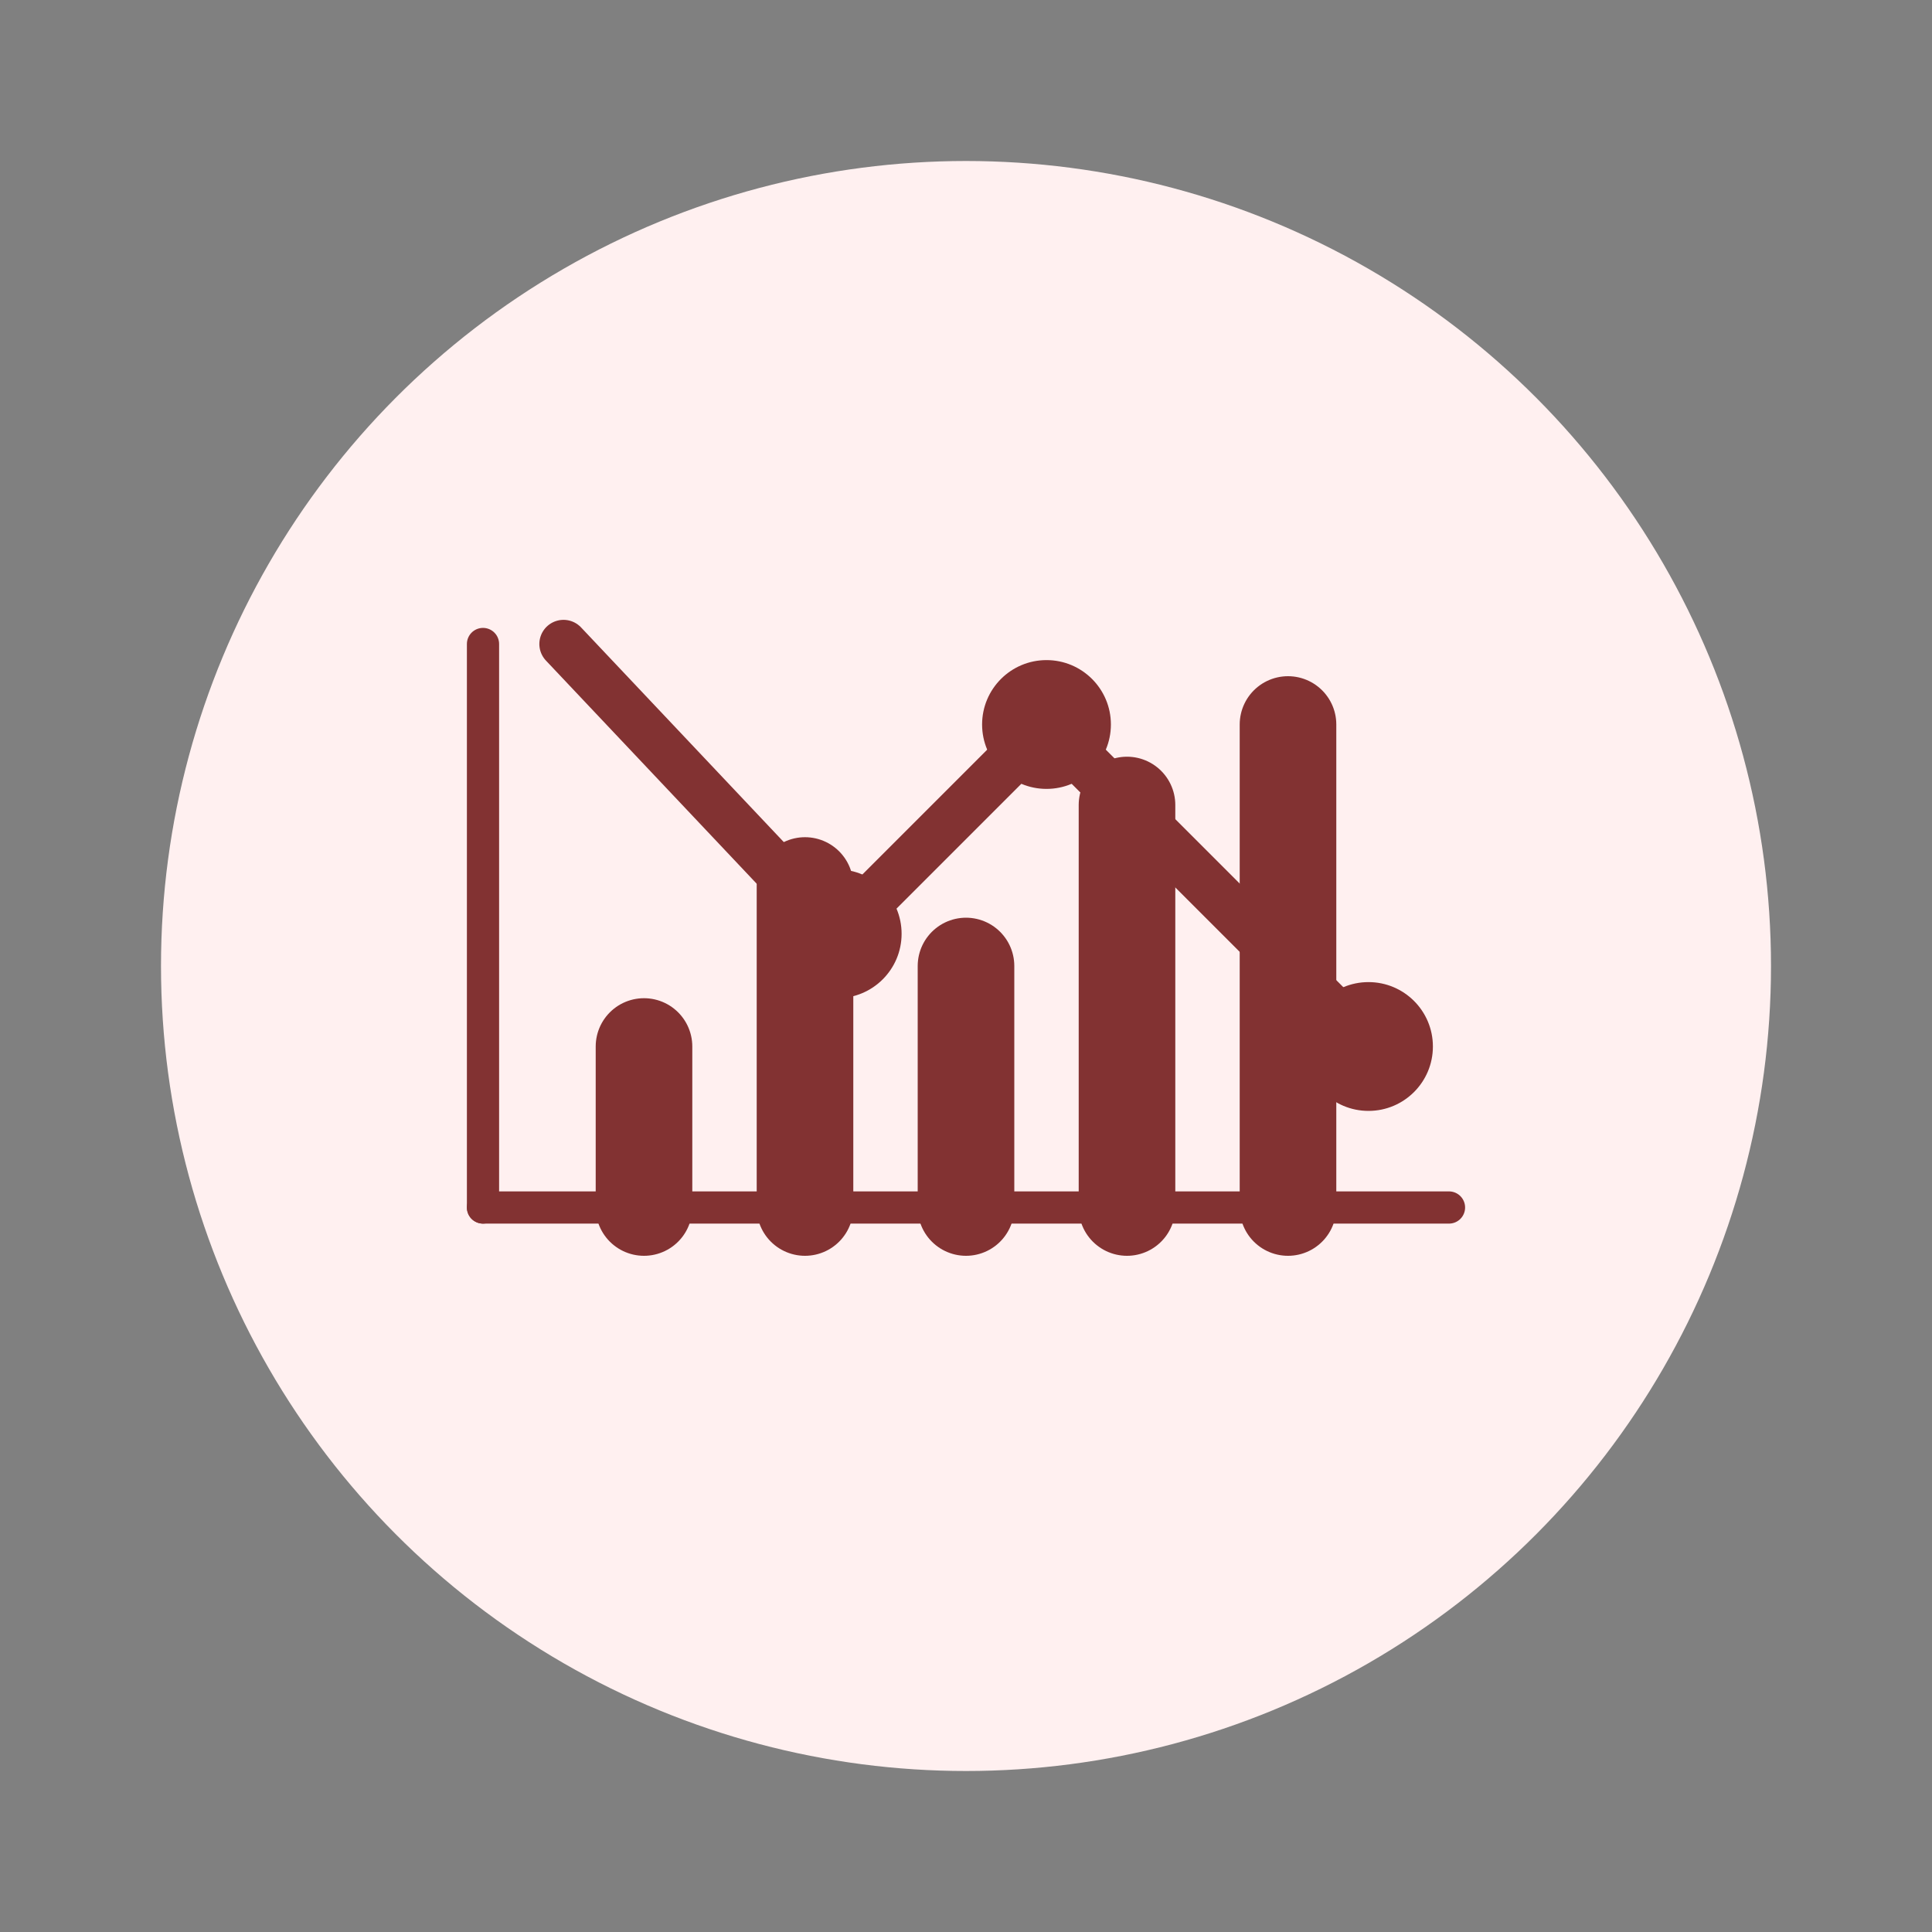 <svg xmlns="http://www.w3.org/2000/svg" width="120" height="120" viewBox="0 0 120 120" fill="none">
  <rect x="0" y="0" width="120" height="120" fill="#808080" stroke="none"/>
  <circle cx="60" cy="60" r="50" fill="#FFF0F0" />
  <path d="M30 75H90" stroke="#823232" stroke-width="2" stroke-linecap="round" />
  <path d="M35 40L52 58L65 45L85 65" stroke="#823232" stroke-width="3" stroke-linecap="round" stroke-linejoin="round" />
  <circle cx="52" cy="58" r="4" fill="#823232" />
  <circle cx="65" cy="45" r="4" fill="#823232" />
  <circle cx="85" cy="65" r="4" fill="#823232" />
  <path d="M30 40V75" stroke="#823232" stroke-width="2" stroke-linecap="round" />
  <path d="M40 75L40 65" stroke="#823232" stroke-width="6" stroke-linecap="round" />
  <path d="M50 75L50 55" stroke="#823232" stroke-width="6" stroke-linecap="round" />
  <path d="M60 75L60 60" stroke="#823232" stroke-width="6" stroke-linecap="round" />
  <path d="M70 75L70 50" stroke="#823232" stroke-width="6" stroke-linecap="round" />
  <path d="M80 75L80 45" stroke="#823232" stroke-width="6" stroke-linecap="round" />
</svg>
